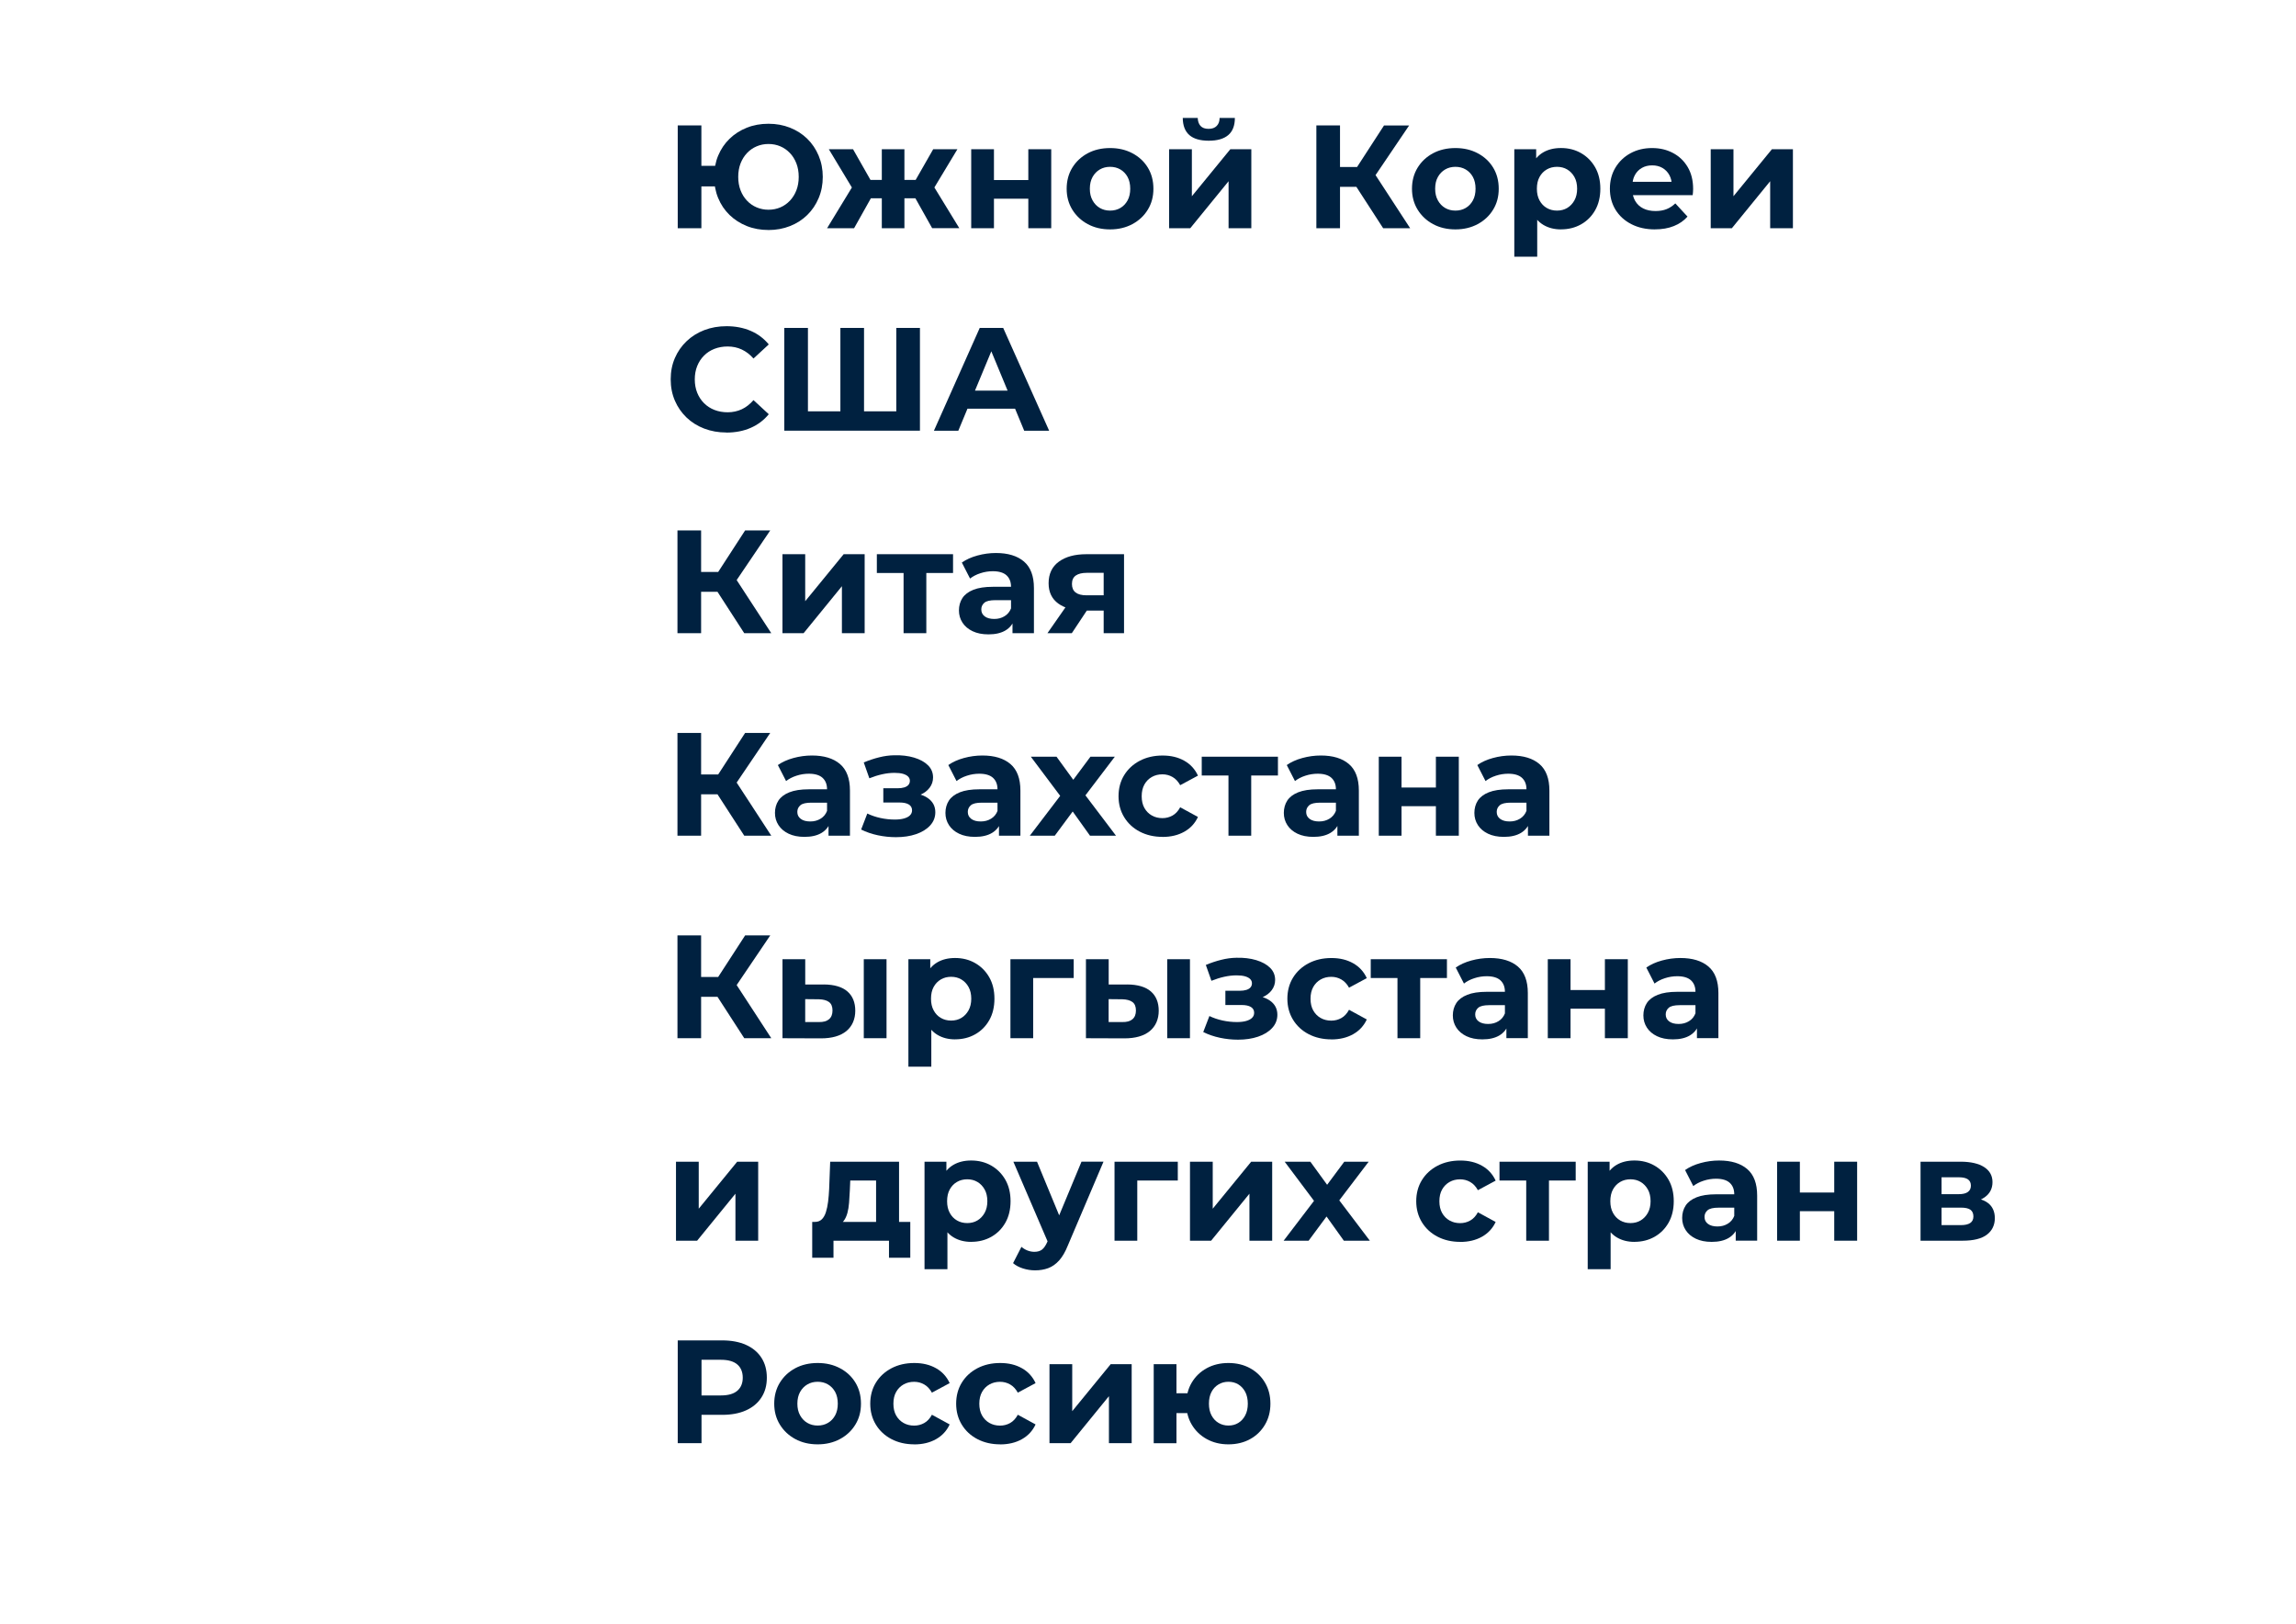 <?xml version="1.0" encoding="UTF-8"?> <svg xmlns="http://www.w3.org/2000/svg" id="_Слой_1" version="1.1" viewBox="0 0 841.89 595.28"><defs><style> .st0 { fill: #002140; } .st1 { isolation: isolate; } </style></defs><g class="st1"><path class="st0" d="M248.51,83.67v-37.68h8.67v14.8h9.74v7.54h-9.74v15.34h-8.67ZM281.78,84.32c-2.87,0-5.52-.48-7.94-1.45s-4.53-2.32-6.33-4.06c-1.79-1.74-3.19-3.8-4.17-6.19-.99-2.39-1.48-4.98-1.48-7.78s.49-5.44,1.48-7.8c.99-2.37,2.38-4.42,4.17-6.16,1.79-1.74,3.9-3.09,6.33-4.06,2.42-.97,5.07-1.45,7.94-1.45s5.47.48,7.91,1.45c2.44.97,4.55,2.32,6.32,4.06,1.78,1.74,3.17,3.8,4.17,6.19,1,2.39,1.51,4.98,1.51,7.78s-.5,5.39-1.51,7.78c-1,2.39-2.4,4.45-4.17,6.19-1.78,1.74-3.88,3.1-6.32,4.06-2.44.97-5.08,1.45-7.91,1.45ZM281.78,76.89c1.58,0,3.03-.29,4.36-.86,1.33-.57,2.49-1.39,3.5-2.45,1-1.06,1.79-2.32,2.37-3.79.57-1.47.86-3.12.86-4.95s-.29-3.48-.86-4.95c-.57-1.47-1.36-2.74-2.37-3.79-1.01-1.06-2.17-1.88-3.5-2.45-1.33-.57-2.78-.86-4.36-.86s-2.99.29-4.33.86c-1.35.57-2.52,1.39-3.53,2.45-1,1.06-1.79,2.32-2.37,3.79-.57,1.47-.86,3.12-.86,4.95s.29,3.48.86,4.95c.57,1.47,1.36,2.74,2.37,3.79,1,1.06,2.18,1.88,3.53,2.45s2.79.86,4.33.86Z"></path></g><g class="st1"><path class="st0" d="M313.17,83.67h-9.9l10.82-17.76,6.78,4.04-7.7,13.73ZM313.22,70.16l-9.31-15.45h8.88l8.29,14.59-7.86.86ZM325.82,72.69h-10.01v-6.73h10.01v6.73ZM331.63,83.67h-8.29v-28.96h8.29v28.96ZM329.16,72.69v-6.73h10.07v6.73h-10.07ZM341.75,70.16l-7.91-.86,8.34-14.59h8.88l-9.31,15.45ZM341.81,83.67l-7.7-13.73,6.78-4.04,10.87,17.76h-9.96Z"></path><path class="st0" d="M356.12,83.67v-28.96h8.34v11.3h12.6v-11.3h8.4v28.96h-8.4v-10.82h-12.6v10.82h-8.34Z"></path><path class="st0" d="M407.05,84.1c-3.09,0-5.82-.65-8.21-1.94-2.39-1.29-4.27-3.06-5.65-5.3-1.38-2.24-2.07-4.8-2.07-7.67s.69-5.48,2.07-7.72c1.38-2.24,3.27-4,5.65-5.28,2.39-1.27,5.12-1.91,8.21-1.91s5.78.64,8.18,1.91c2.4,1.27,4.29,3.02,5.65,5.25,1.36,2.23,2.05,4.81,2.05,7.75s-.68,5.43-2.05,7.67c-1.36,2.24-3.25,4.01-5.65,5.3-2.4,1.29-5.13,1.94-8.18,1.94ZM407.05,77.21c1.4,0,2.66-.32,3.77-.97,1.11-.65,1.99-1.57,2.64-2.77.65-1.2.97-2.63.97-4.28s-.32-3.12-.97-4.31c-.65-1.18-1.53-2.1-2.64-2.75-1.11-.65-2.37-.97-3.77-.97s-2.66.32-3.77.97c-1.11.65-2,1.56-2.66,2.75-.66,1.18-1,2.62-1,4.31s.33,3.08,1,4.28c.66,1.2,1.55,2.13,2.66,2.77,1.11.65,2.37.97,3.77.97Z"></path><path class="st0" d="M428.69,83.67v-28.96h8.34v17.23l14.1-17.23h7.7v28.96h-8.34v-17.23l-14.05,17.23h-7.75ZM443.22,51.59c-3.16,0-5.53-.69-7.11-2.07-1.58-1.38-2.39-3.47-2.42-6.27h5.49c.04,1.22.38,2.19,1.02,2.91.65.72,1.63,1.08,2.96,1.08s2.29-.36,2.99-1.08c.7-.72,1.05-1.69,1.05-2.91h5.6c0,2.8-.81,4.89-2.42,6.27-1.62,1.38-4,2.07-7.16,2.07Z"></path><path class="st0" d="M482.68,83.67v-37.68h8.67v37.68h-8.67ZM488.81,68.49v-7.27h13.13v7.27h-13.13ZM503.29,65.8l-8.02-.97,12.22-18.84h9.21l-13.4,19.81ZM507.17,83.67l-11.74-18.14,7.05-4.25,14.59,22.39h-9.9Z"></path></g><g class="st1"><path class="st0" d="M533.67,84.1c-3.09,0-5.82-.65-8.21-1.94-2.39-1.29-4.27-3.06-5.65-5.3-1.38-2.24-2.07-4.8-2.07-7.67s.69-5.48,2.07-7.72c1.38-2.24,3.26-4,5.65-5.28,2.39-1.27,5.12-1.91,8.21-1.91s5.78.64,8.18,1.91c2.4,1.27,4.29,3.02,5.65,5.25,1.36,2.23,2.05,4.81,2.05,7.75s-.68,5.43-2.05,7.67c-1.36,2.24-3.25,4.01-5.65,5.3s-5.13,1.94-8.18,1.94ZM533.67,77.21c1.4,0,2.66-.32,3.77-.97,1.11-.65,1.99-1.57,2.64-2.77.65-1.2.97-2.63.97-4.28s-.32-3.12-.97-4.31c-.65-1.18-1.53-2.1-2.64-2.75-1.11-.65-2.37-.97-3.77-.97s-2.66.32-3.77.97c-1.11.65-2,1.56-2.66,2.75-.67,1.18-1,2.62-1,4.31s.33,3.08,1,4.28c.66,1.2,1.55,2.13,2.66,2.77,1.11.65,2.37.97,3.77.97Z"></path><path class="st0" d="M555.26,94.11v-39.4h8.02v5.92l-.16,8.61.54,8.56v16.31h-8.4ZM572.38,84.1c-2.44,0-4.58-.54-6.41-1.62-1.83-1.08-3.26-2.72-4.28-4.92-1.02-2.21-1.53-5-1.53-8.37s.48-6.21,1.45-8.4c.97-2.19,2.37-3.82,4.2-4.9,1.83-1.08,4.02-1.62,6.57-1.62,2.73,0,5.18.62,7.35,1.86,2.17,1.24,3.89,2.97,5.17,5.19,1.27,2.23,1.91,4.84,1.91,7.86s-.64,5.69-1.91,7.91c-1.27,2.23-3,3.95-5.17,5.17-2.17,1.22-4.62,1.83-7.35,1.83ZM570.92,77.21c1.4,0,2.65-.32,3.74-.97,1.09-.65,1.97-1.57,2.64-2.77.66-1.2,1-2.63,1-4.28s-.33-3.12-1-4.31c-.67-1.18-1.54-2.1-2.64-2.75-1.1-.65-2.34-.97-3.74-.97s-2.66.32-3.77.97c-1.11.65-1.99,1.56-2.64,2.75-.65,1.18-.97,2.62-.97,4.31s.32,3.08.97,4.28c.65,1.2,1.53,2.13,2.64,2.77,1.11.65,2.37.97,3.77.97Z"></path><path class="st0" d="M606.83,84.1c-3.3,0-6.2-.65-8.69-1.94-2.5-1.29-4.42-3.06-5.79-5.3-1.36-2.24-2.04-4.8-2.04-7.67s.67-5.48,2.02-7.72c1.35-2.24,3.18-4,5.52-5.28,2.33-1.27,4.97-1.91,7.91-1.91s5.39.6,7.67,1.8c2.28,1.2,4.08,2.93,5.41,5.17,1.33,2.24,1.99,4.92,1.99,8.05,0,.32-.02.69-.05,1.1-.04.41-.07.8-.11,1.16h-23.52v-4.9h19.11l-3.23,1.45c0-1.51-.31-2.82-.92-3.93-.61-1.11-1.45-1.98-2.53-2.61-1.08-.63-2.33-.94-3.77-.94s-2.7.31-3.79.94c-1.1.63-1.95,1.51-2.56,2.64-.61,1.13-.92,2.47-.92,4.01v1.29c0,1.58.35,2.97,1.05,4.17.7,1.2,1.69,2.12,2.96,2.75,1.27.63,2.77.94,4.49.94,1.54,0,2.9-.23,4.06-.7,1.17-.47,2.23-1.17,3.2-2.1l4.47,4.84c-1.33,1.51-3,2.67-5.01,3.47-2.01.81-4.33,1.21-6.94,1.21Z"></path><path class="st0" d="M627.28,83.67v-28.96h8.34v17.23l14.1-17.23h7.7v28.96h-8.34v-17.23l-14.05,17.23h-7.75Z"></path></g><g class="st1"><path class="st0" d="M266.33,158.56c-2.91,0-5.61-.48-8.1-1.43-2.49-.95-4.66-2.31-6.49-4.06-1.83-1.76-3.26-3.82-4.28-6.19-1.02-2.37-1.53-4.97-1.53-7.81s.51-5.44,1.53-7.8c1.02-2.37,2.46-4.43,4.31-6.19,1.85-1.76,4.01-3.11,6.49-4.06,2.48-.95,5.19-1.43,8.13-1.43,3.27,0,6.22.57,8.85,1.7,2.64,1.13,4.85,2.79,6.65,4.98l-5.6,5.17c-1.29-1.47-2.73-2.57-4.31-3.31-1.58-.74-3.3-1.1-5.17-1.1-1.76,0-3.37.29-4.84.86-1.47.57-2.75,1.4-3.82,2.48-1.08,1.08-1.91,2.35-2.5,3.82-.59,1.47-.89,3.1-.89,4.9s.3,3.43.89,4.9c.59,1.47,1.43,2.75,2.5,3.82,1.08,1.08,2.35,1.9,3.82,2.48,1.47.57,3.09.86,4.84.86,1.87,0,3.59-.37,5.17-1.1,1.58-.74,3.01-1.86,4.31-3.36l5.6,5.17c-1.79,2.19-4.01,3.86-6.65,5.01-2.64,1.15-5.61,1.72-8.91,1.72Z"></path><path class="st0" d="M310.09,150.8l-1.94,1.99v-32.57h8.67v32.57l-2.05-1.99h15.93l-2.05,1.99v-32.57h8.67v37.68h-49.74v-37.68h8.67v32.57l-1.99-1.99h15.83Z"></path><path class="st0" d="M342.45,157.91l16.79-37.68h8.61l16.85,37.68h-9.15l-13.78-33.27h3.45l-13.83,33.27h-8.94ZM350.84,149.84l2.31-6.62h19.38l2.37,6.62h-24.06Z"></path></g><g class="st1"><path class="st0" d="M248.41,232.14v-37.68h8.67v37.68h-8.67ZM254.54,216.96v-7.27h13.13v7.27h-13.13ZM269.02,214.27l-8.02-.97,12.22-18.84h9.21l-13.4,19.81ZM272.9,232.14l-11.73-18.14,7.05-4.25,14.59,22.39h-9.9Z"></path></g><g class="st1"><path class="st0" d="M286.91,232.14v-28.96h8.34v17.23l14.1-17.23h7.7v28.96h-8.34v-17.23l-14.05,17.23h-7.75Z"></path><path class="st0" d="M331.32,232.14v-24.01l1.88,1.94h-11.68v-6.89h27.94v6.89h-11.68l1.88-1.94v24.01h-8.34Z"></path><path class="st0" d="M362.43,232.57c-2.26,0-4.2-.39-5.81-1.16-1.61-.77-2.85-1.82-3.71-3.15-.86-1.33-1.29-2.82-1.29-4.47s.42-3.23,1.27-4.52c.84-1.29,2.18-2.31,4.01-3.04,1.83-.73,4.22-1.1,7.16-1.1h7.7v4.9h-6.78c-1.97,0-3.33.32-4.06.97-.74.65-1.1,1.45-1.1,2.42,0,1.08.42,1.93,1.27,2.56.84.63,2,.94,3.47.94s2.66-.33,3.77-1c1.11-.66,1.92-1.64,2.42-2.93l1.29,3.88c-.61,1.87-1.72,3.28-3.34,4.25-1.61.97-3.7,1.45-6.24,1.45ZM371.26,232.14v-5.65l-.54-1.24v-10.12c0-1.79-.55-3.19-1.64-4.2-1.1-1-2.77-1.51-5.03-1.51-1.54,0-3.06.24-4.55.73-1.49.48-2.75,1.14-3.8,1.96l-3.01-5.87c1.58-1.11,3.48-1.97,5.71-2.58,2.22-.61,4.49-.92,6.78-.92,4.41,0,7.84,1.04,10.28,3.12,2.44,2.08,3.66,5.33,3.66,9.74v16.53h-7.86Z"></path><path class="st0" d="M384.07,232.14l7.7-11.04h8.56l-7.32,11.04h-8.94ZM404.69,232.14v-9.64l1.18,1.35h-8.02c-4.16,0-7.43-.86-9.8-2.58-2.37-1.72-3.55-4.2-3.55-7.43,0-3.45,1.25-6.08,3.74-7.91,2.49-1.83,5.86-2.75,10.09-2.75h13.83v28.96h-7.48ZM404.69,219.92v-12.06l1.18,2.15h-7.37c-1.72,0-3.06.32-4.01.97-.95.65-1.43,1.69-1.43,3.12,0,2.76,1.78,4.15,5.33,4.15h7.48l-1.18,1.67Z"></path></g><g class="st1"><path class="st0" d="M248.41,306.38v-37.68h8.67v37.68h-8.67ZM254.54,291.2v-7.27h13.13v7.27h-13.13ZM269.02,288.51l-8.02-.97,12.22-18.84h9.21l-13.4,19.81ZM272.9,306.38l-11.73-18.14,7.05-4.25,14.59,22.39h-9.9Z"></path></g><g class="st1"><path class="st0" d="M294.97,306.81c-2.26,0-4.2-.39-5.81-1.16-1.61-.77-2.85-1.82-3.71-3.15-.86-1.33-1.29-2.82-1.29-4.47s.42-3.23,1.27-4.52c.84-1.29,2.18-2.31,4.01-3.04,1.83-.73,4.22-1.1,7.16-1.1h7.7v4.9h-6.78c-1.97,0-3.33.32-4.06.97-.74.65-1.1,1.45-1.1,2.42,0,1.08.42,1.93,1.27,2.56.84.63,2,.94,3.47.94s2.66-.33,3.77-1c1.11-.66,1.92-1.64,2.42-2.93l1.29,3.88c-.61,1.87-1.72,3.28-3.34,4.25-1.61.97-3.7,1.45-6.24,1.45ZM303.8,306.38v-5.65l-.54-1.24v-10.12c0-1.79-.55-3.19-1.64-4.2-1.1-1-2.77-1.51-5.03-1.51-1.54,0-3.06.24-4.55.73-1.49.48-2.75,1.14-3.8,1.96l-3.01-5.87c1.58-1.11,3.48-1.97,5.71-2.58,2.22-.61,4.49-.92,6.78-.92,4.41,0,7.84,1.04,10.28,3.12,2.44,2.08,3.66,5.33,3.66,9.74v16.53h-7.86Z"></path></g><g class="st1"><path class="st0" d="M321.87,306.22c-2.21-.47-4.24-1.17-6.11-2.1l2.26-5.87c1.47.72,3.08,1.26,4.82,1.64,1.74.38,3.51.57,5.3.57,1.29,0,2.41-.13,3.36-.4.95-.27,1.68-.65,2.18-1.16s.75-1.11.75-1.83c0-.93-.4-1.64-1.18-2.13-.79-.49-1.94-.73-3.44-.73h-5.92v-5.22h5.22c.97,0,1.79-.11,2.48-.32.68-.22,1.19-.53,1.53-.94.34-.41.51-.91.51-1.48,0-.61-.22-1.13-.65-1.56s-1.06-.76-1.88-1c-.83-.23-1.87-.35-3.12-.35-1.44,0-2.93.17-4.47.51-1.54.34-3.12.83-4.74,1.48l-2.05-5.81c1.9-.79,3.79-1.42,5.65-1.88,1.87-.47,3.71-.72,5.54-.75,2.69-.07,5.11.22,7.27.86,2.15.65,3.85,1.58,5.09,2.8,1.24,1.22,1.86,2.71,1.86,4.47,0,1.4-.42,2.66-1.26,3.77-.84,1.11-2,1.98-3.47,2.61-1.47.63-3.12.94-4.95.94l.22-1.67c3.19,0,5.71.64,7.54,1.91,1.83,1.27,2.75,3.01,2.75,5.19,0,1.87-.64,3.49-1.91,4.87-1.27,1.38-3,2.44-5.17,3.18-2.17.74-4.62,1.1-7.35,1.1-2.23,0-4.44-.23-6.65-.7Z"></path><path class="st0" d="M357.48,306.81c-2.26,0-4.2-.39-5.81-1.16-1.61-.77-2.85-1.82-3.71-3.15-.86-1.33-1.29-2.82-1.29-4.47s.42-3.23,1.27-4.52c.84-1.29,2.18-2.31,4.01-3.04,1.83-.73,4.22-1.1,7.16-1.1h7.7v4.9h-6.78c-1.97,0-3.33.32-4.06.97-.74.65-1.1,1.45-1.1,2.42,0,1.08.42,1.93,1.27,2.56.84.63,2,.94,3.47.94s2.66-.33,3.77-1c1.11-.66,1.92-1.64,2.42-2.93l1.29,3.88c-.61,1.87-1.72,3.28-3.34,4.25-1.61.97-3.7,1.45-6.24,1.45ZM366.3,306.38v-5.65l-.54-1.24v-10.12c0-1.79-.55-3.19-1.64-4.2-1.1-1-2.77-1.51-5.03-1.51-1.54,0-3.06.24-4.55.73-1.49.48-2.75,1.14-3.8,1.96l-3.01-5.87c1.58-1.11,3.48-1.97,5.71-2.58,2.22-.61,4.49-.92,6.78-.92,4.41,0,7.84,1.04,10.28,3.12,2.44,2.08,3.66,5.33,3.66,9.74v16.53h-7.86Z"></path><path class="st0" d="M377.61,306.38l12.97-17.01-.16,4.63-12.44-16.58h9.42l7.86,10.82-3.55.11,8.13-10.93h8.94l-12.49,16.42v-4.52l12.92,17.06h-9.53l-8.24-11.52,3.5.48-8.18,11.04h-9.15Z"></path></g><g class="st1"><path class="st0" d="M426.28,306.81c-3.12,0-5.9-.64-8.34-1.91-2.44-1.27-4.35-3.04-5.73-5.3-1.38-2.26-2.07-4.83-2.07-7.7s.69-5.48,2.07-7.72c1.38-2.24,3.29-4,5.73-5.28,2.44-1.27,5.22-1.91,8.34-1.91s5.71.64,7.97,1.91c2.26,1.27,3.93,3.1,5.01,5.46l-6.51,3.5c-.75-1.36-1.7-2.37-2.83-3.01-1.13-.65-2.36-.97-3.69-.97-1.44,0-2.73.32-3.88.97-1.15.65-2.05,1.56-2.72,2.75-.66,1.18-1,2.62-1,4.31s.33,3.12,1,4.31c.66,1.18,1.57,2.1,2.72,2.75,1.15.65,2.44.97,3.88.97,1.33,0,2.56-.31,3.69-.94s2.07-1.64,2.83-3.04l6.51,3.55c-1.08,2.33-2.74,4.14-5.01,5.41-2.26,1.27-4.92,1.91-7.97,1.91Z"></path></g><g class="st1"><path class="st0" d="M450.45,306.38v-24.01l1.88,1.94h-11.68v-6.89h27.94v6.89h-11.68l1.88-1.94v24.01h-8.34Z"></path><path class="st0" d="M481.56,306.81c-2.26,0-4.2-.39-5.81-1.16s-2.85-1.82-3.71-3.15c-.86-1.33-1.29-2.82-1.29-4.47s.42-3.23,1.26-4.52c.84-1.29,2.18-2.31,4.01-3.04,1.83-.73,4.22-1.1,7.16-1.1h7.7v4.9h-6.78c-1.97,0-3.33.32-4.06.97-.74.65-1.1,1.45-1.1,2.42,0,1.08.42,1.93,1.27,2.56.84.63,2,.94,3.47.94s2.66-.33,3.77-1c1.11-.66,1.92-1.64,2.42-2.93l1.29,3.88c-.61,1.87-1.72,3.28-3.34,4.25-1.61.97-3.7,1.45-6.24,1.45ZM490.39,306.38v-5.65l-.54-1.24v-10.12c0-1.79-.55-3.19-1.64-4.2-1.1-1-2.77-1.51-5.03-1.51-1.54,0-3.06.24-4.55.73-1.49.48-2.75,1.14-3.79,1.96l-3.01-5.87c1.58-1.11,3.48-1.97,5.71-2.58,2.22-.61,4.49-.92,6.78-.92,4.41,0,7.84,1.04,10.28,3.12,2.44,2.08,3.66,5.33,3.66,9.74v16.53h-7.86Z"></path><path class="st0" d="M505.57,306.38v-28.96h8.34v11.3h12.6v-11.3h8.4v28.96h-8.4v-10.82h-12.6v10.82h-8.34Z"></path><path class="st0" d="M551.43,306.81c-2.26,0-4.2-.39-5.81-1.16s-2.85-1.82-3.71-3.15c-.86-1.33-1.29-2.82-1.29-4.47s.42-3.23,1.26-4.52c.84-1.29,2.18-2.31,4.01-3.04,1.83-.73,4.22-1.1,7.16-1.1h7.7v4.9h-6.78c-1.97,0-3.33.32-4.06.97-.74.65-1.1,1.45-1.1,2.42,0,1.08.42,1.93,1.27,2.56.84.63,2,.94,3.47.94s2.66-.33,3.77-1c1.11-.66,1.92-1.64,2.42-2.93l1.29,3.88c-.61,1.87-1.72,3.28-3.34,4.25-1.61.97-3.7,1.45-6.24,1.45ZM560.26,306.38v-5.65l-.54-1.24v-10.12c0-1.79-.55-3.19-1.64-4.2-1.1-1-2.77-1.51-5.03-1.51-1.54,0-3.06.24-4.55.73-1.49.48-2.75,1.14-3.79,1.96l-3.01-5.87c1.58-1.11,3.48-1.97,5.71-2.58,2.22-.61,4.49-.92,6.78-.92,4.41,0,7.84,1.04,10.28,3.12,2.44,2.08,3.66,5.33,3.66,9.74v16.53h-7.86Z"></path></g><g class="st1"><path class="st0" d="M248.41,380.62v-37.68h8.67v37.68h-8.67ZM254.54,365.44v-7.27h13.13v7.27h-13.13ZM269.02,362.75l-8.02-.97,12.22-18.84h9.21l-13.4,19.81ZM272.9,380.62l-11.73-18.14,7.05-4.25,14.59,22.39h-9.9Z"></path></g><g class="st1"><path class="st0" d="M302.14,360.92c3.8.04,6.67.89,8.59,2.56,1.92,1.67,2.88,4.03,2.88,7.08s-1.1,5.68-3.28,7.46c-2.19,1.78-5.29,2.66-9.31,2.66l-14.1-.05v-28.96h8.34v9.26h6.89ZM300.26,374.7c1.61.04,2.85-.3,3.71-1.02.86-.72,1.29-1.79,1.29-3.23s-.43-2.47-1.29-3.1c-.86-.63-2.1-.96-3.71-1l-5.01-.05v8.4h5.01ZM316.73,380.62v-28.96h8.34v28.96h-8.34Z"></path><path class="st0" d="M333.09,391.06v-39.4h8.02v5.92l-.16,8.61.54,8.56v16.31h-8.4ZM350.21,381.05c-2.44,0-4.58-.54-6.41-1.62-1.83-1.08-3.26-2.72-4.28-4.92-1.02-2.21-1.53-5-1.53-8.37s.48-6.21,1.45-8.4c.97-2.19,2.37-3.82,4.2-4.9,1.83-1.08,4.02-1.62,6.57-1.62,2.73,0,5.18.62,7.35,1.86,2.17,1.24,3.89,2.97,5.17,5.19,1.27,2.23,1.91,4.84,1.91,7.86s-.64,5.69-1.91,7.91c-1.27,2.23-3,3.95-5.17,5.17-2.17,1.22-4.62,1.83-7.35,1.83ZM348.76,374.16c1.4,0,2.65-.32,3.74-.97,1.09-.65,1.97-1.57,2.64-2.77.66-1.2,1-2.63,1-4.28s-.33-3.12-1-4.31c-.66-1.18-1.54-2.1-2.64-2.75-1.1-.65-2.34-.97-3.74-.97s-2.66.32-3.77.97c-1.11.65-1.99,1.56-2.64,2.75-.65,1.18-.97,2.62-.97,4.31s.32,3.08.97,4.28c.65,1.2,1.52,2.13,2.64,2.77,1.11.65,2.37.97,3.77.97Z"></path><path class="st0" d="M370.5,380.62v-28.96h23.2v6.89h-16.74l1.88-1.83v23.9h-8.34Z"></path><path class="st0" d="M413.41,360.92c3.8.04,6.67.89,8.59,2.56,1.92,1.67,2.88,4.03,2.88,7.08s-1.1,5.68-3.28,7.46c-2.19,1.78-5.29,2.66-9.31,2.66l-14.1-.05v-28.96h8.34v9.26h6.89ZM411.52,374.7c1.61.04,2.85-.3,3.71-1.02.86-.72,1.29-1.79,1.29-3.23s-.43-2.47-1.29-3.1c-.86-.63-2.1-.96-3.71-1l-5.01-.05v8.4h5.01ZM427.99,380.62v-28.96h8.34v28.96h-8.34Z"></path></g><g class="st1"><path class="st0" d="M447.31,380.46c-2.21-.47-4.24-1.17-6.11-2.1l2.26-5.87c1.47.72,3.08,1.26,4.82,1.64,1.74.38,3.51.57,5.3.57,1.29,0,2.41-.13,3.36-.4.95-.27,1.68-.65,2.18-1.16s.75-1.11.75-1.83c0-.93-.39-1.64-1.18-2.13-.79-.49-1.94-.73-3.45-.73h-5.92v-5.22h5.22c.97,0,1.79-.11,2.48-.32.68-.22,1.19-.53,1.53-.94.34-.41.51-.91.51-1.48,0-.61-.22-1.13-.65-1.56s-1.06-.76-1.88-1c-.83-.23-1.87-.35-3.12-.35-1.44,0-2.93.17-4.47.51-1.54.34-3.12.83-4.74,1.48l-2.05-5.81c1.9-.79,3.79-1.42,5.65-1.88,1.87-.47,3.71-.72,5.54-.75,2.69-.07,5.11.22,7.27.86,2.15.65,3.85,1.58,5.09,2.8,1.24,1.22,1.86,2.71,1.86,4.47,0,1.4-.42,2.66-1.26,3.77-.84,1.11-2,1.98-3.47,2.61s-3.12.94-4.95.94l.21-1.67c3.19,0,5.71.64,7.54,1.91,1.83,1.27,2.75,3.01,2.75,5.19,0,1.87-.64,3.49-1.91,4.87-1.27,1.38-3,2.44-5.17,3.18-2.17.74-4.62,1.1-7.35,1.1-2.23,0-4.44-.23-6.65-.7Z"></path><path class="st0" d="M488.19,381.05c-3.12,0-5.9-.64-8.34-1.91-2.44-1.27-4.35-3.04-5.73-5.3-1.38-2.26-2.07-4.83-2.07-7.7s.69-5.48,2.07-7.72c1.38-2.24,3.29-4,5.73-5.28,2.44-1.27,5.22-1.91,8.34-1.91s5.71.64,7.97,1.91c2.26,1.27,3.93,3.1,5.01,5.46l-6.51,3.5c-.75-1.36-1.7-2.37-2.83-3.01-1.13-.65-2.36-.97-3.69-.97-1.44,0-2.73.32-3.88.97-1.15.65-2.05,1.56-2.72,2.75-.66,1.18-1,2.62-1,4.31s.33,3.12,1,4.31,1.57,2.1,2.72,2.75c1.15.65,2.44.97,3.88.97,1.33,0,2.56-.31,3.69-.94,1.13-.63,2.07-1.64,2.83-3.04l6.51,3.55c-1.08,2.33-2.75,4.14-5.01,5.41-2.26,1.27-4.92,1.91-7.97,1.91Z"></path></g><g class="st1"><path class="st0" d="M512.42,380.62v-24.01l1.88,1.94h-11.68v-6.89h27.94v6.89h-11.68l1.88-1.94v24.01h-8.34Z"></path><path class="st0" d="M543.53,381.05c-2.26,0-4.2-.39-5.81-1.16s-2.85-1.82-3.71-3.15c-.86-1.33-1.29-2.82-1.29-4.47s.42-3.23,1.27-4.52c.84-1.29,2.18-2.31,4.01-3.04,1.83-.73,4.22-1.1,7.16-1.1h7.7v4.9h-6.78c-1.97,0-3.33.32-4.06.97-.74.65-1.1,1.45-1.1,2.42,0,1.08.42,1.93,1.27,2.56.84.63,2,.94,3.47.94s2.66-.33,3.77-1c1.11-.66,1.92-1.64,2.42-2.93l1.29,3.88c-.61,1.87-1.72,3.28-3.34,4.25-1.62.97-3.7,1.45-6.24,1.45ZM552.36,380.62v-5.65l-.54-1.24v-10.12c0-1.79-.55-3.19-1.64-4.2-1.09-1-2.77-1.51-5.03-1.51-1.54,0-3.06.24-4.55.73-1.49.48-2.76,1.14-3.8,1.96l-3.01-5.87c1.58-1.11,3.48-1.97,5.71-2.58,2.22-.61,4.48-.92,6.78-.92,4.41,0,7.84,1.04,10.28,3.12s3.66,5.33,3.66,9.74v16.53h-7.86Z"></path><path class="st0" d="M567.54,380.62v-28.96h8.34v11.3h12.6v-11.3h8.4v28.96h-8.4v-10.82h-12.6v10.82h-8.34Z"></path><path class="st0" d="M613.4,381.05c-2.26,0-4.2-.39-5.81-1.16-1.61-.77-2.85-1.82-3.71-3.15-.86-1.33-1.29-2.82-1.29-4.47s.42-3.23,1.26-4.52,2.18-2.31,4.01-3.04c1.83-.73,4.22-1.1,7.16-1.1h7.7v4.9h-6.78c-1.97,0-3.33.32-4.06.97-.74.65-1.1,1.45-1.1,2.42,0,1.08.42,1.93,1.26,2.56.84.63,2,.94,3.47.94s2.66-.33,3.77-1c1.11-.66,1.92-1.64,2.42-2.93l1.29,3.88c-.61,1.87-1.72,3.28-3.34,4.25-1.61.97-3.7,1.45-6.24,1.45ZM622.23,380.62v-5.65l-.54-1.24v-10.12c0-1.79-.55-3.19-1.64-4.2-1.1-1-2.77-1.51-5.03-1.51-1.54,0-3.06.24-4.55.73-1.49.48-2.75,1.14-3.79,1.96l-3.01-5.87c1.58-1.11,3.48-1.97,5.71-2.58s4.49-.92,6.78-.92c4.41,0,7.84,1.04,10.28,3.12,2.44,2.08,3.66,5.33,3.66,9.74v16.53h-7.86Z"></path></g><g class="st1"><path class="st0" d="M247.87,454.86v-28.96h8.34v17.23l14.1-17.23h7.7v28.96h-8.34v-17.23l-14.05,17.23h-7.75Z"></path><path class="st0" d="M297.82,461.1v-13.13h35.96v13.13h-7.81v-6.24h-20.35v6.24h-7.81ZM321.24,451.09v-18.3h-9.47l-.16,3.71c-.07,1.54-.16,3.01-.27,4.41-.11,1.4-.31,2.67-.62,3.8-.31,1.13-.75,2.08-1.32,2.85-.57.77-1.35,1.3-2.31,1.59l-8.29-1.18c1.04,0,1.88-.31,2.53-.94s1.15-1.51,1.51-2.64c.36-1.13.63-2.42.81-3.88.18-1.45.3-2.99.38-4.6l.38-10.01h25.25v25.19h-8.4Z"></path><path class="st0" d="M339,465.3v-39.4h8.02v5.92l-.16,8.61.54,8.56v16.31h-8.4ZM356.12,455.29c-2.44,0-4.58-.54-6.41-1.62-1.83-1.08-3.26-2.72-4.28-4.92-1.02-2.21-1.53-5-1.53-8.37s.48-6.21,1.45-8.4c.97-2.19,2.37-3.82,4.2-4.9,1.83-1.08,4.02-1.62,6.57-1.62,2.73,0,5.18.62,7.35,1.86,2.17,1.24,3.89,2.97,5.17,5.19,1.27,2.23,1.91,4.84,1.91,7.86s-.64,5.69-1.91,7.91c-1.27,2.23-3,3.95-5.17,5.17-2.17,1.22-4.62,1.83-7.35,1.83ZM354.66,448.4c1.4,0,2.65-.32,3.74-.97,1.09-.65,1.97-1.57,2.64-2.77.66-1.2,1-2.63,1-4.28s-.33-3.12-1-4.31c-.66-1.18-1.54-2.1-2.64-2.75-1.1-.65-2.34-.97-3.74-.97s-2.66.32-3.77.97c-1.11.65-1.99,1.56-2.64,2.75-.65,1.18-.97,2.62-.97,4.31s.32,3.08.97,4.28c.65,1.2,1.52,2.13,2.64,2.77,1.11.65,2.37.97,3.77.97Z"></path></g><g class="st1"><path class="st0" d="M379.55,465.73c-1.51,0-3-.23-4.47-.7-1.47-.47-2.67-1.11-3.61-1.94l3.07-5.98c.65.57,1.39,1.02,2.23,1.35.84.32,1.68.48,2.5.48,1.18,0,2.13-.28,2.83-.83.7-.56,1.34-1.48,1.91-2.77l1.51-3.55.65-.92,10.39-24.98h8.07l-13.08,30.74c-.93,2.33-2,4.16-3.2,5.49-1.2,1.33-2.53,2.26-3.98,2.8-1.45.54-3.06.81-4.82.81ZM384.5,455.99l-12.92-30.09h8.67l10.01,24.22-5.76,5.87Z"></path><path class="st0" d="M408.67,454.86v-28.96h23.2v6.89h-16.74l1.88-1.83v23.9h-8.34Z"></path><path class="st0" d="M436.34,454.86v-28.96h8.34v17.23l14.1-17.23h7.7v28.96h-8.34v-17.23l-14.05,17.23h-7.75Z"></path><path class="st0" d="M470.68,454.86l12.97-17.01-.16,4.63-12.43-16.58h9.42l7.86,10.82-3.55.11,8.13-10.93h8.94l-12.49,16.42v-4.52l12.92,17.06h-9.53l-8.24-11.52,3.5.48-8.18,11.04h-9.15Z"></path><path class="st0" d="M535.44,455.29c-3.12,0-5.9-.64-8.34-1.91-2.44-1.27-4.35-3.04-5.73-5.3-1.38-2.26-2.07-4.83-2.07-7.7s.69-5.48,2.07-7.72c1.38-2.24,3.29-4,5.73-5.28,2.44-1.27,5.22-1.91,8.34-1.91s5.71.64,7.97,1.91c2.26,1.27,3.93,3.1,5.01,5.46l-6.51,3.5c-.75-1.36-1.7-2.37-2.83-3.01-1.13-.65-2.36-.97-3.69-.97-1.44,0-2.73.32-3.88.97-1.15.65-2.05,1.56-2.72,2.75-.67,1.18-1,2.62-1,4.31s.33,3.12,1,4.31c.66,1.18,1.57,2.1,2.72,2.75,1.15.65,2.44.97,3.88.97,1.33,0,2.56-.31,3.69-.94,1.13-.63,2.07-1.64,2.83-3.04l6.51,3.55c-1.08,2.33-2.75,4.14-5.01,5.41-2.26,1.27-4.92,1.91-7.97,1.91Z"></path></g><g class="st1"><path class="st0" d="M559.63,454.86v-24.01l1.88,1.94h-11.68v-6.89h27.94v6.89h-11.68l1.88-1.94v24.01h-8.34Z"></path><path class="st0" d="M582.18,465.3v-39.4h8.02v5.92l-.16,8.61.54,8.56v16.31h-8.4ZM599.3,455.29c-2.44,0-4.58-.54-6.41-1.62-1.83-1.08-3.26-2.72-4.28-4.92-1.02-2.21-1.53-5-1.53-8.37s.48-6.21,1.45-8.4c.97-2.19,2.37-3.82,4.2-4.9,1.83-1.08,4.02-1.62,6.57-1.62,2.73,0,5.18.62,7.35,1.86,2.17,1.24,3.89,2.97,5.17,5.19,1.27,2.23,1.91,4.84,1.91,7.86s-.64,5.69-1.91,7.91c-1.27,2.23-3,3.95-5.17,5.17-2.17,1.22-4.62,1.83-7.35,1.83ZM597.85,448.4c1.4,0,2.65-.32,3.74-.97,1.09-.65,1.97-1.57,2.64-2.77.66-1.2,1-2.63,1-4.28s-.33-3.12-1-4.31c-.67-1.18-1.54-2.1-2.64-2.75-1.1-.65-2.34-.97-3.74-.97s-2.66.32-3.77.97c-1.11.65-1.99,1.56-2.64,2.75-.65,1.18-.97,2.62-.97,4.31s.32,3.08.97,4.28c.65,1.2,1.53,2.13,2.64,2.77,1.11.65,2.37.97,3.77.97Z"></path></g><g class="st1"><path class="st0" d="M627.62,455.29c-2.26,0-4.2-.39-5.81-1.16s-2.85-1.82-3.71-3.15c-.86-1.33-1.29-2.82-1.29-4.47s.42-3.23,1.27-4.52c.84-1.29,2.18-2.31,4.01-3.04,1.83-.73,4.22-1.1,7.16-1.1h7.7v4.9h-6.78c-1.97,0-3.33.32-4.06.97-.74.65-1.1,1.45-1.1,2.42,0,1.08.42,1.93,1.27,2.56.84.63,2,.94,3.47.94s2.66-.33,3.77-1c1.11-.66,1.92-1.64,2.42-2.93l1.29,3.88c-.61,1.87-1.72,3.28-3.34,4.25-1.62.97-3.7,1.45-6.24,1.45ZM636.45,454.86v-5.65l-.54-1.24v-10.12c0-1.79-.55-3.19-1.64-4.2-1.09-1-2.77-1.51-5.03-1.51-1.54,0-3.06.24-4.55.73-1.49.48-2.76,1.14-3.8,1.96l-3.01-5.87c1.58-1.11,3.48-1.97,5.71-2.58,2.22-.61,4.48-.92,6.78-.92,4.41,0,7.84,1.04,10.28,3.12s3.66,5.33,3.66,9.74v16.53h-7.86Z"></path><path class="st0" d="M651.63,454.86v-28.96h8.34v11.3h12.6v-11.3h8.4v28.96h-8.4v-10.82h-12.6v10.82h-8.34Z"></path><path class="st0" d="M704.22,454.86v-28.96h14.8c3.62,0,6.46.66,8.51,1.96,2.04,1.31,3.07,3.15,3.07,5.52s-.96,4.23-2.88,5.57c-1.92,1.35-4.46,2.02-7.62,2.02l.86-1.94c3.52,0,6.15.65,7.89,1.94,1.74,1.29,2.61,3.18,2.61,5.65s-.97,4.56-2.91,6.03c-1.94,1.47-4.9,2.21-8.88,2.21h-15.45ZM711.92,437.8h6.35c1.47,0,2.58-.27,3.31-.81.74-.54,1.1-1.31,1.1-2.32s-.37-1.81-1.1-2.31c-.74-.5-1.84-.75-3.31-.75h-6.35v6.19ZM711.92,449.15h7.05c1.54,0,2.7-.26,3.47-.78.77-.52,1.16-1.32,1.16-2.4s-.36-1.93-1.08-2.45c-.72-.52-1.85-.78-3.39-.78h-7.21v6.41Z"></path></g><g class="st1"><path class="st0" d="M248.51,529.09v-37.68h16.31c3.37,0,6.28.55,8.72,1.64,2.44,1.09,4.32,2.66,5.65,4.71,1.33,2.05,1.99,4.49,1.99,7.32s-.66,5.22-1.99,7.27c-1.33,2.05-3.21,3.62-5.65,4.71-2.44,1.1-5.35,1.64-8.72,1.64h-11.47l3.88-3.93v14.32h-8.72ZM257.23,515.74l-3.88-4.15h10.98c2.69,0,4.7-.57,6.03-1.72,1.33-1.15,1.99-2.75,1.99-4.79s-.66-3.7-1.99-4.84c-1.33-1.15-3.34-1.72-6.03-1.72h-10.98l3.88-4.15v21.37Z"></path></g><g class="st1"><path class="st0" d="M299.82,529.52c-3.09,0-5.82-.65-8.21-1.94-2.39-1.29-4.27-3.06-5.65-5.3-1.38-2.24-2.07-4.8-2.07-7.67s.69-5.48,2.07-7.72c1.38-2.24,3.27-4,5.65-5.28,2.39-1.27,5.12-1.91,8.21-1.91s5.78.64,8.18,1.91c2.4,1.27,4.29,3.02,5.65,5.25,1.36,2.23,2.05,4.81,2.05,7.75s-.68,5.43-2.05,7.67c-1.36,2.24-3.25,4.01-5.65,5.3-2.41,1.29-5.13,1.94-8.18,1.94ZM299.82,522.63c1.4,0,2.66-.32,3.77-.97,1.11-.65,1.99-1.57,2.64-2.77.65-1.2.97-2.63.97-4.28s-.32-3.12-.97-4.31c-.65-1.18-1.53-2.1-2.64-2.75-1.11-.65-2.37-.97-3.77-.97s-2.66.32-3.77.97c-1.11.65-2,1.56-2.67,2.75-.66,1.18-1,2.62-1,4.31s.33,3.08,1,4.28c.66,1.2,1.55,2.13,2.67,2.77,1.11.65,2.37.97,3.77.97Z"></path><path class="st0" d="M335.24,529.52c-3.12,0-5.9-.64-8.34-1.91-2.44-1.27-4.35-3.04-5.73-5.3-1.38-2.26-2.07-4.83-2.07-7.7s.69-5.48,2.07-7.72c1.38-2.24,3.29-4,5.73-5.28,2.44-1.27,5.22-1.91,8.34-1.91s5.71.64,7.97,1.91c2.26,1.27,3.93,3.1,5.01,5.46l-6.51,3.5c-.75-1.36-1.7-2.37-2.83-3.01-1.13-.65-2.36-.97-3.69-.97-1.44,0-2.73.32-3.88.97-1.15.65-2.05,1.56-2.72,2.75-.67,1.18-1,2.62-1,4.31s.33,3.12,1,4.31c.66,1.18,1.57,2.1,2.72,2.75,1.15.65,2.44.97,3.88.97,1.33,0,2.56-.31,3.69-.94,1.13-.63,2.07-1.64,2.83-3.04l6.51,3.55c-1.08,2.33-2.75,4.14-5.01,5.41-2.26,1.27-4.92,1.91-7.97,1.91Z"></path></g><g class="st1"><path class="st0" d="M366.74,529.52c-3.12,0-5.9-.64-8.34-1.91-2.44-1.27-4.35-3.04-5.73-5.3-1.38-2.26-2.07-4.83-2.07-7.7s.69-5.48,2.07-7.72c1.38-2.24,3.29-4,5.73-5.28,2.44-1.27,5.22-1.91,8.34-1.91s5.71.64,7.97,1.91c2.26,1.27,3.93,3.1,5.01,5.46l-6.51,3.5c-.75-1.36-1.7-2.37-2.83-3.01-1.13-.65-2.36-.97-3.69-.97-1.44,0-2.73.32-3.88.97-1.15.65-2.05,1.56-2.72,2.75-.66,1.18-1,2.62-1,4.31s.33,3.12,1,4.31c.66,1.18,1.57,2.1,2.72,2.75,1.15.65,2.44.97,3.88.97,1.33,0,2.56-.31,3.69-.94s2.07-1.64,2.83-3.04l6.51,3.55c-1.08,2.33-2.75,4.14-5.01,5.41-2.26,1.27-4.92,1.91-7.97,1.91Z"></path><path class="st0" d="M384.82,529.09v-28.96h8.34v17.23l14.1-17.23h7.7v28.96h-8.34v-17.23l-14.05,17.23h-7.75Z"></path><path class="st0" d="M423.04,529.09v-28.96h8.34v10.66h8.51v7.27h-8.51v11.04h-8.34ZM450.44,529.52c-2.98,0-5.63-.65-7.97-1.94s-4.16-3.06-5.49-5.3c-1.33-2.24-1.99-4.8-1.99-7.67s.66-5.48,1.99-7.72c1.33-2.24,3.16-4,5.49-5.28,2.33-1.27,4.99-1.91,7.97-1.91s5.63.64,7.94,1.91c2.31,1.27,4.14,3.03,5.46,5.28,1.33,2.24,1.99,4.82,1.99,7.72s-.66,5.44-1.99,7.7c-1.33,2.26-3.15,4.03-5.46,5.3-2.31,1.27-4.96,1.91-7.94,1.91ZM450.44,522.63c1.36,0,2.58-.32,3.63-.97,1.06-.65,1.9-1.57,2.53-2.77.63-1.2.94-2.63.94-4.28s-.32-3.12-.94-4.31c-.63-1.18-1.47-2.1-2.53-2.75-1.06-.65-2.27-.97-3.63-.97s-2.54.32-3.63.97c-1.1.65-1.96,1.56-2.58,2.75-.63,1.18-.94,2.62-.94,4.31s.31,3.08.94,4.28c.63,1.2,1.49,2.13,2.58,2.77,1.09.65,2.3.97,3.63.97Z"></path></g></svg> 